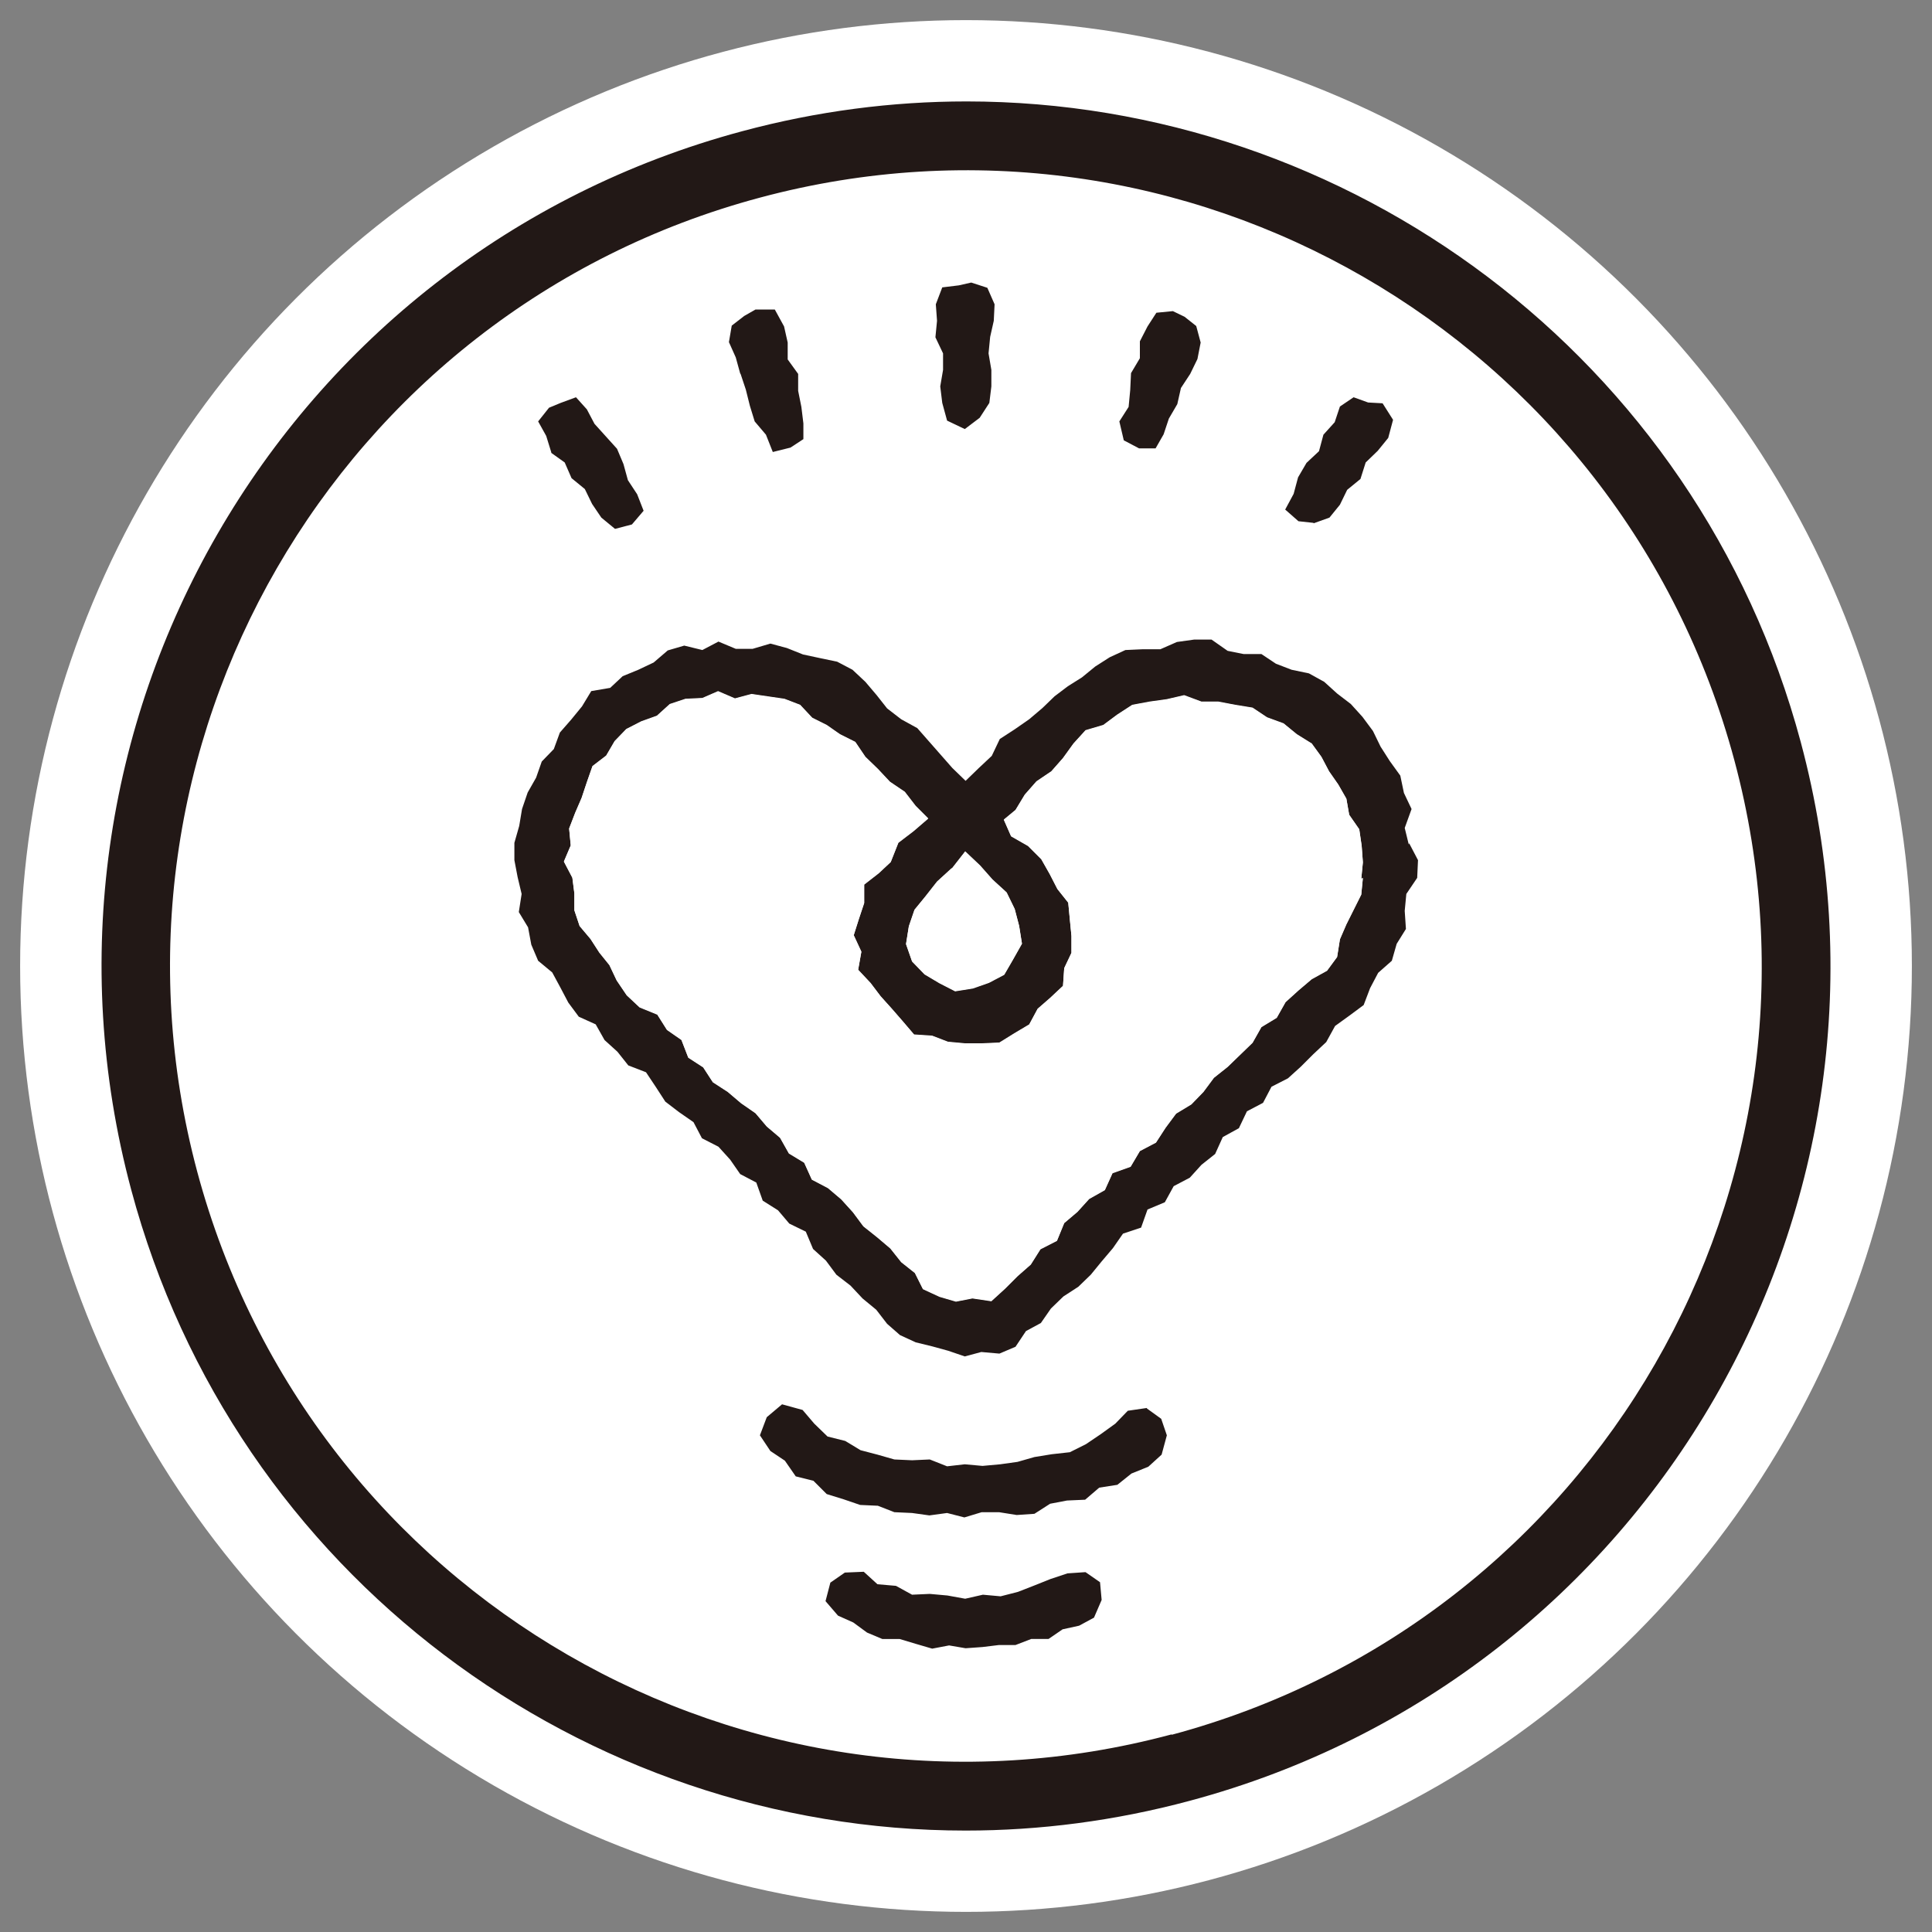 <?xml version="1.0" encoding="UTF-8"?><svg id="favicon" xmlns="http://www.w3.org/2000/svg" viewBox="0 0 48 48"><rect x="0" y="0" width="48" height="48" fill="#808080" stroke="none"/><g id="favicon-2"><g><circle cx="24" cy="24" r="23.5" fill="#fff"/><path d="M24.01,2.52c-1.84,0-3.71,.24-5.57,.74C6.99,6.33,.19,18.1,3.26,29.56c2.57,9.59,11.25,15.92,20.73,15.92,1.84,0,3.71-.24,5.57-.74,11.46-3.07,18.25-14.84,15.18-26.3-2.57-9.59-11.25-15.92-20.73-15.92Zm5.1,40.57c-10.55,2.83-21.38-3.43-24.21-13.98C2.08,18.57,8.34,7.73,18.88,4.91c10.55-2.83,21.38,3.43,24.21,13.98,2.83,10.55-3.43,21.38-13.98,24.21Z" fill="#221816"/></g><g><path d="M18.4,9.29l.13,.39,.1,.4,.12,.39,.28,.33,.17,.43,.44-.11,.32-.21v-.39s-.05-.41-.05-.41l-.08-.4v-.42s-.26-.36-.26-.36v-.42s-.09-.4-.09-.4l-.23-.42h-.48s-.28,.16-.28,.16l-.31,.24-.07,.41,.17,.38,.11,.4Zm16.6,11.69l-.1-.41,.17-.47-.19-.4-.09-.43-.26-.36-.23-.36-.19-.39-.26-.35-.29-.32-.34-.26-.32-.29-.38-.21-.43-.09-.39-.15-.36-.24h-.44s-.4-.08-.4-.08l-.4-.28h-.43s-.43,.06-.43,.06l-.41,.18h-.43s-.44,.02-.44,.02l-.39,.18-.36,.23-.33,.27-.35,.22-.33,.25-.3,.29-.33,.28-.36,.25-.37,.24-.2,.42-.32,.3-.33,.32-.33-.32-.29-.33-.29-.33-.29-.33-.4-.22-.35-.27-.26-.33-.28-.33-.32-.3-.38-.2-.43-.09-.42-.09-.4-.16-.41-.11-.44,.13h-.42s-.43-.18-.43-.18l-.4,.21-.45-.11-.41,.12-.35,.3-.38,.18-.39,.16-.31,.29-.47,.08-.23,.38-.27,.33-.28,.32-.15,.41-.3,.31-.14,.4-.21,.37-.14,.41-.07,.42-.12,.42v.43s.08,.42,.08,.42l.1,.42-.07,.45,.23,.38,.08,.43,.17,.4,.35,.29,.2,.37,.2,.38,.26,.35,.42,.19,.22,.39,.32,.29,.27,.34,.44,.17,.24,.36,.24,.37,.34,.26,.36,.25,.21,.4,.41,.21,.29,.32,.25,.36,.4,.21,.16,.45,.38,.24,.28,.33,.41,.2,.18,.43,.32,.29,.26,.35,.35,.27,.3,.32,.34,.28,.27,.35,.32,.28,.39,.18,.41,.1,.4,.11,.41,.14,.41-.11,.45,.04,.4-.17,.26-.39,.37-.2,.25-.36,.31-.3,.37-.24,.31-.3,.27-.33,.28-.33,.25-.36,.45-.15,.16-.45,.43-.18,.22-.4,.4-.21,.29-.32,.34-.27,.19-.42,.4-.22,.2-.42,.4-.21,.21-.4,.41-.21,.32-.29,.31-.31,.32-.3,.22-.4,.36-.26,.35-.26,.16-.42,.2-.38,.34-.3,.12-.42,.23-.37-.03-.45,.04-.42,.27-.4,.02-.44-.22-.42Zm-11.34,.58l.32-.41,.37,.35,.31,.35,.35,.32,.2,.41,.11,.42,.07,.44-.22,.39-.22,.38-.38,.2-.4,.14-.44,.07-.39-.2-.37-.22-.31-.32-.15-.43,.07-.44,.14-.41,.27-.33,.29-.37,.35-.32Zm10.2,.25l-.04,.41-.19,.38-.18,.36-.16,.37-.07,.44-.25,.34-.38,.21-.33,.28-.32,.29-.22,.39-.38,.23-.22,.39-.31,.3-.31,.3-.34,.27-.26,.35-.3,.31-.38,.23-.26,.35-.24,.37-.4,.21-.23,.39-.45,.16-.19,.42-.39,.22-.29,.32-.33,.28-.18,.44-.41,.21-.24,.38-.33,.29-.31,.31-.34,.31-.47-.07-.41,.08-.41-.12-.41-.19-.2-.4-.34-.27-.27-.34-.33-.28-.34-.27-.26-.35-.29-.32-.33-.28-.4-.21-.19-.42-.38-.23-.22-.39-.33-.28-.28-.33-.36-.25-.33-.28-.37-.24-.24-.37-.37-.24-.17-.44-.36-.25-.24-.38-.44-.18-.32-.3-.25-.37-.18-.38-.25-.31-.22-.34-.27-.32-.13-.39v-.42s-.05-.39-.05-.39l-.21-.4,.17-.4-.04-.42,.15-.39,.16-.37,.13-.39,.14-.4,.34-.26,.21-.36,.29-.3,.37-.19,.39-.14,.32-.29,.39-.13,.42-.02,.39-.17,.42,.18,.41-.11,.41,.06,.41,.06,.39,.15,.3,.32,.36,.18,.33,.23,.38,.19,.25,.37,.31,.3,.3,.32,.37,.25,.27,.35,.31,.31-.36,.31-.38,.29-.19,.48-.3,.28-.36,.28v.46s-.13,.39-.13,.39l-.13,.41,.19,.41-.08,.45,.31,.33,.25,.33,.27,.3,.27,.31,.29,.34,.45,.03,.39,.15,.42,.04h.42s.44-.02,.44-.02l.37-.23,.37-.22,.21-.39,.31-.27,.32-.3,.03-.44,.18-.38v-.42s-.04-.41-.04-.41l-.04-.42-.27-.34-.19-.37-.21-.37-.33-.33-.42-.24-.18-.41,.29-.24,.23-.38,.29-.33,.37-.25,.29-.33,.26-.36,.3-.33,.44-.13,.35-.26,.37-.24,.43-.08,.43-.06,.43-.1,.43,.16h.42s.42,.08,.42,.08l.43,.07,.36,.24,.41,.15,.33,.27,.37,.23,.24,.33,.19,.36,.23,.33,.2,.35,.07,.4,.25,.36,.06,.41,.03,.41-.04,.41Zm-5.56-10.67h.41s.2-.35,.2-.35l.13-.39,.21-.36,.09-.4,.23-.35,.18-.37,.08-.41-.11-.41-.29-.23-.29-.14-.41,.04-.22,.34-.19,.37v.42s-.22,.37-.22,.37l-.02,.42-.04,.42-.23,.36,.11,.47,.38,.2Zm4.34,1.86l.39-.14,.26-.32,.18-.37,.33-.27,.13-.41,.3-.29,.26-.32,.12-.45-.26-.41-.36-.02-.36-.13-.34,.23-.13,.39-.28,.31-.11,.41-.31,.29-.21,.36-.11,.41-.21,.39,.33,.29,.37,.04Zm-9.21-4.22v.41s-.07,.41-.07,.41l.05,.41,.12,.44,.44,.21,.37-.28,.24-.37,.05-.41v-.41s-.07-.41-.07-.41l.04-.41,.09-.4,.02-.41-.18-.41-.4-.13-.31,.07-.41,.05-.16,.42,.03,.41-.04,.41,.19,.4Zm5.07,26.2l-.48,.07-.31,.32-.36,.26-.37,.25-.4,.2-.45,.05-.43,.07-.42,.12-.43,.06-.44,.04-.44-.04-.44,.05-.43-.17-.44,.02-.44-.02-.42-.12-.42-.11-.38-.23-.44-.11-.33-.32-.29-.34-.51-.14-.38,.32-.17,.45,.26,.39,.36,.24,.27,.39,.44,.11,.33,.33,.42,.13,.41,.14,.44,.02,.41,.16,.44,.02,.43,.06,.44-.06,.43,.11,.43-.13h.43s.44,.07,.44,.07l.44-.03,.39-.25,.42-.08,.45-.02,.35-.3,.45-.07,.35-.28,.42-.17,.33-.3,.13-.48-.14-.41-.36-.26ZM13.68,11.24l.35,.25,.17,.39,.33,.27,.18,.37,.23,.34,.34,.28,.42-.11,.29-.34-.16-.41-.23-.35-.11-.4-.16-.38-.28-.31-.28-.31-.19-.36-.27-.3-.38,.14-.29,.12-.27,.34,.2,.36,.13,.42Zm13.28,27.82l-.44,.03-.42,.14-.4,.16-.41,.16-.43,.11-.44-.04-.44,.1-.44-.08-.44-.04-.44,.02-.4-.22-.46-.04-.34-.31-.47,.02-.36,.25-.12,.46,.31,.36,.38,.17,.34,.25,.38,.16h.43s.4,.12,.4,.12l.41,.12,.42-.08,.41,.07,.42-.03,.41-.05h.41s.39-.15,.39-.15h.43s.35-.24,.35-.24l.41-.09,.37-.2,.19-.44-.04-.44-.36-.25Z" fill="#221816"/><path d="M23.66,21.57l.32-.41,.37,.35,.31,.35,.35,.32,.2,.41,.11,.42,.07,.44-.22,.39-.22,.38-.38,.2-.4,.14-.44,.07-.39-.2-.37-.22-.31-.32-.15-.43,.07-.44,.14-.41,.27-.33,.29-.37,.35-.32Zm10.2,.25l-.04,.41-.19,.38-.18,.36-.16,.37-.07,.44-.25,.34-.38,.21-.33,.28-.32,.29-.22,.39-.38,.23-.22,.39-.31,.3-.31,.3-.34,.27-.26,.35-.3,.31-.38,.23-.26,.35-.24,.37-.4,.21-.23,.39-.45,.16-.19,.42-.39,.22-.29,.32-.33,.28-.18,.44-.41,.21-.24,.38-.33,.29-.31,.31-.34,.31-.47-.07-.41,.08-.41-.12-.41-.19-.2-.4-.34-.27-.27-.34-.33-.28-.34-.27-.26-.35-.29-.32-.33-.28-.4-.21-.19-.42-.38-.23-.22-.39-.33-.28-.28-.33-.36-.25-.33-.28-.37-.24-.24-.37-.37-.24-.17-.44-.36-.25-.24-.38-.44-.18-.32-.3-.25-.37-.18-.38-.25-.31-.22-.34-.27-.32-.13-.39v-.42s-.05-.39-.05-.39l-.21-.4,.17-.4-.04-.42,.15-.39,.16-.37,.13-.39,.14-.4,.34-.26,.21-.36,.29-.3,.37-.19,.39-.14,.32-.29,.39-.13,.42-.02,.39-.17,.42,.18,.41-.11,.41,.06,.41,.06,.39,.15,.3,.32,.36,.18,.33,.23,.38,.19,.25,.37,.31,.3,.3,.32,.37,.25,.27,.35,.31,.31-.36,.31-.38,.29-.19,.48-.3,.28-.36,.28v.46s-.13,.39-.13,.39l-.13,.41,.19,.41-.08,.45,.31,.33,.25,.33,.27,.3,.27,.31,.29,.34,.45,.03,.39,.15,.42,.04h.42s.44-.02,.44-.02l.37-.23,.37-.22,.21-.39,.31-.27,.32-.3,.03-.44,.18-.38v-.42s-.04-.41-.04-.41l-.04-.42-.27-.34-.19-.37-.21-.37-.33-.33-.42-.24-.18-.41,.29-.24,.23-.38,.29-.33,.37-.25,.29-.33,.26-.36,.3-.33,.44-.13,.35-.26,.37-.24,.43-.08,.43-.06,.43-.1,.43,.16h.42s.42,.08,.42,.08l.43,.07,.36,.24,.41,.15,.33,.27,.37,.23,.24,.33,.19,.36,.23,.33,.2,.35,.07,.4,.25,.36,.06,.41,.03,.41-.04,.41Z" fill="#fff"/></g></g></svg>